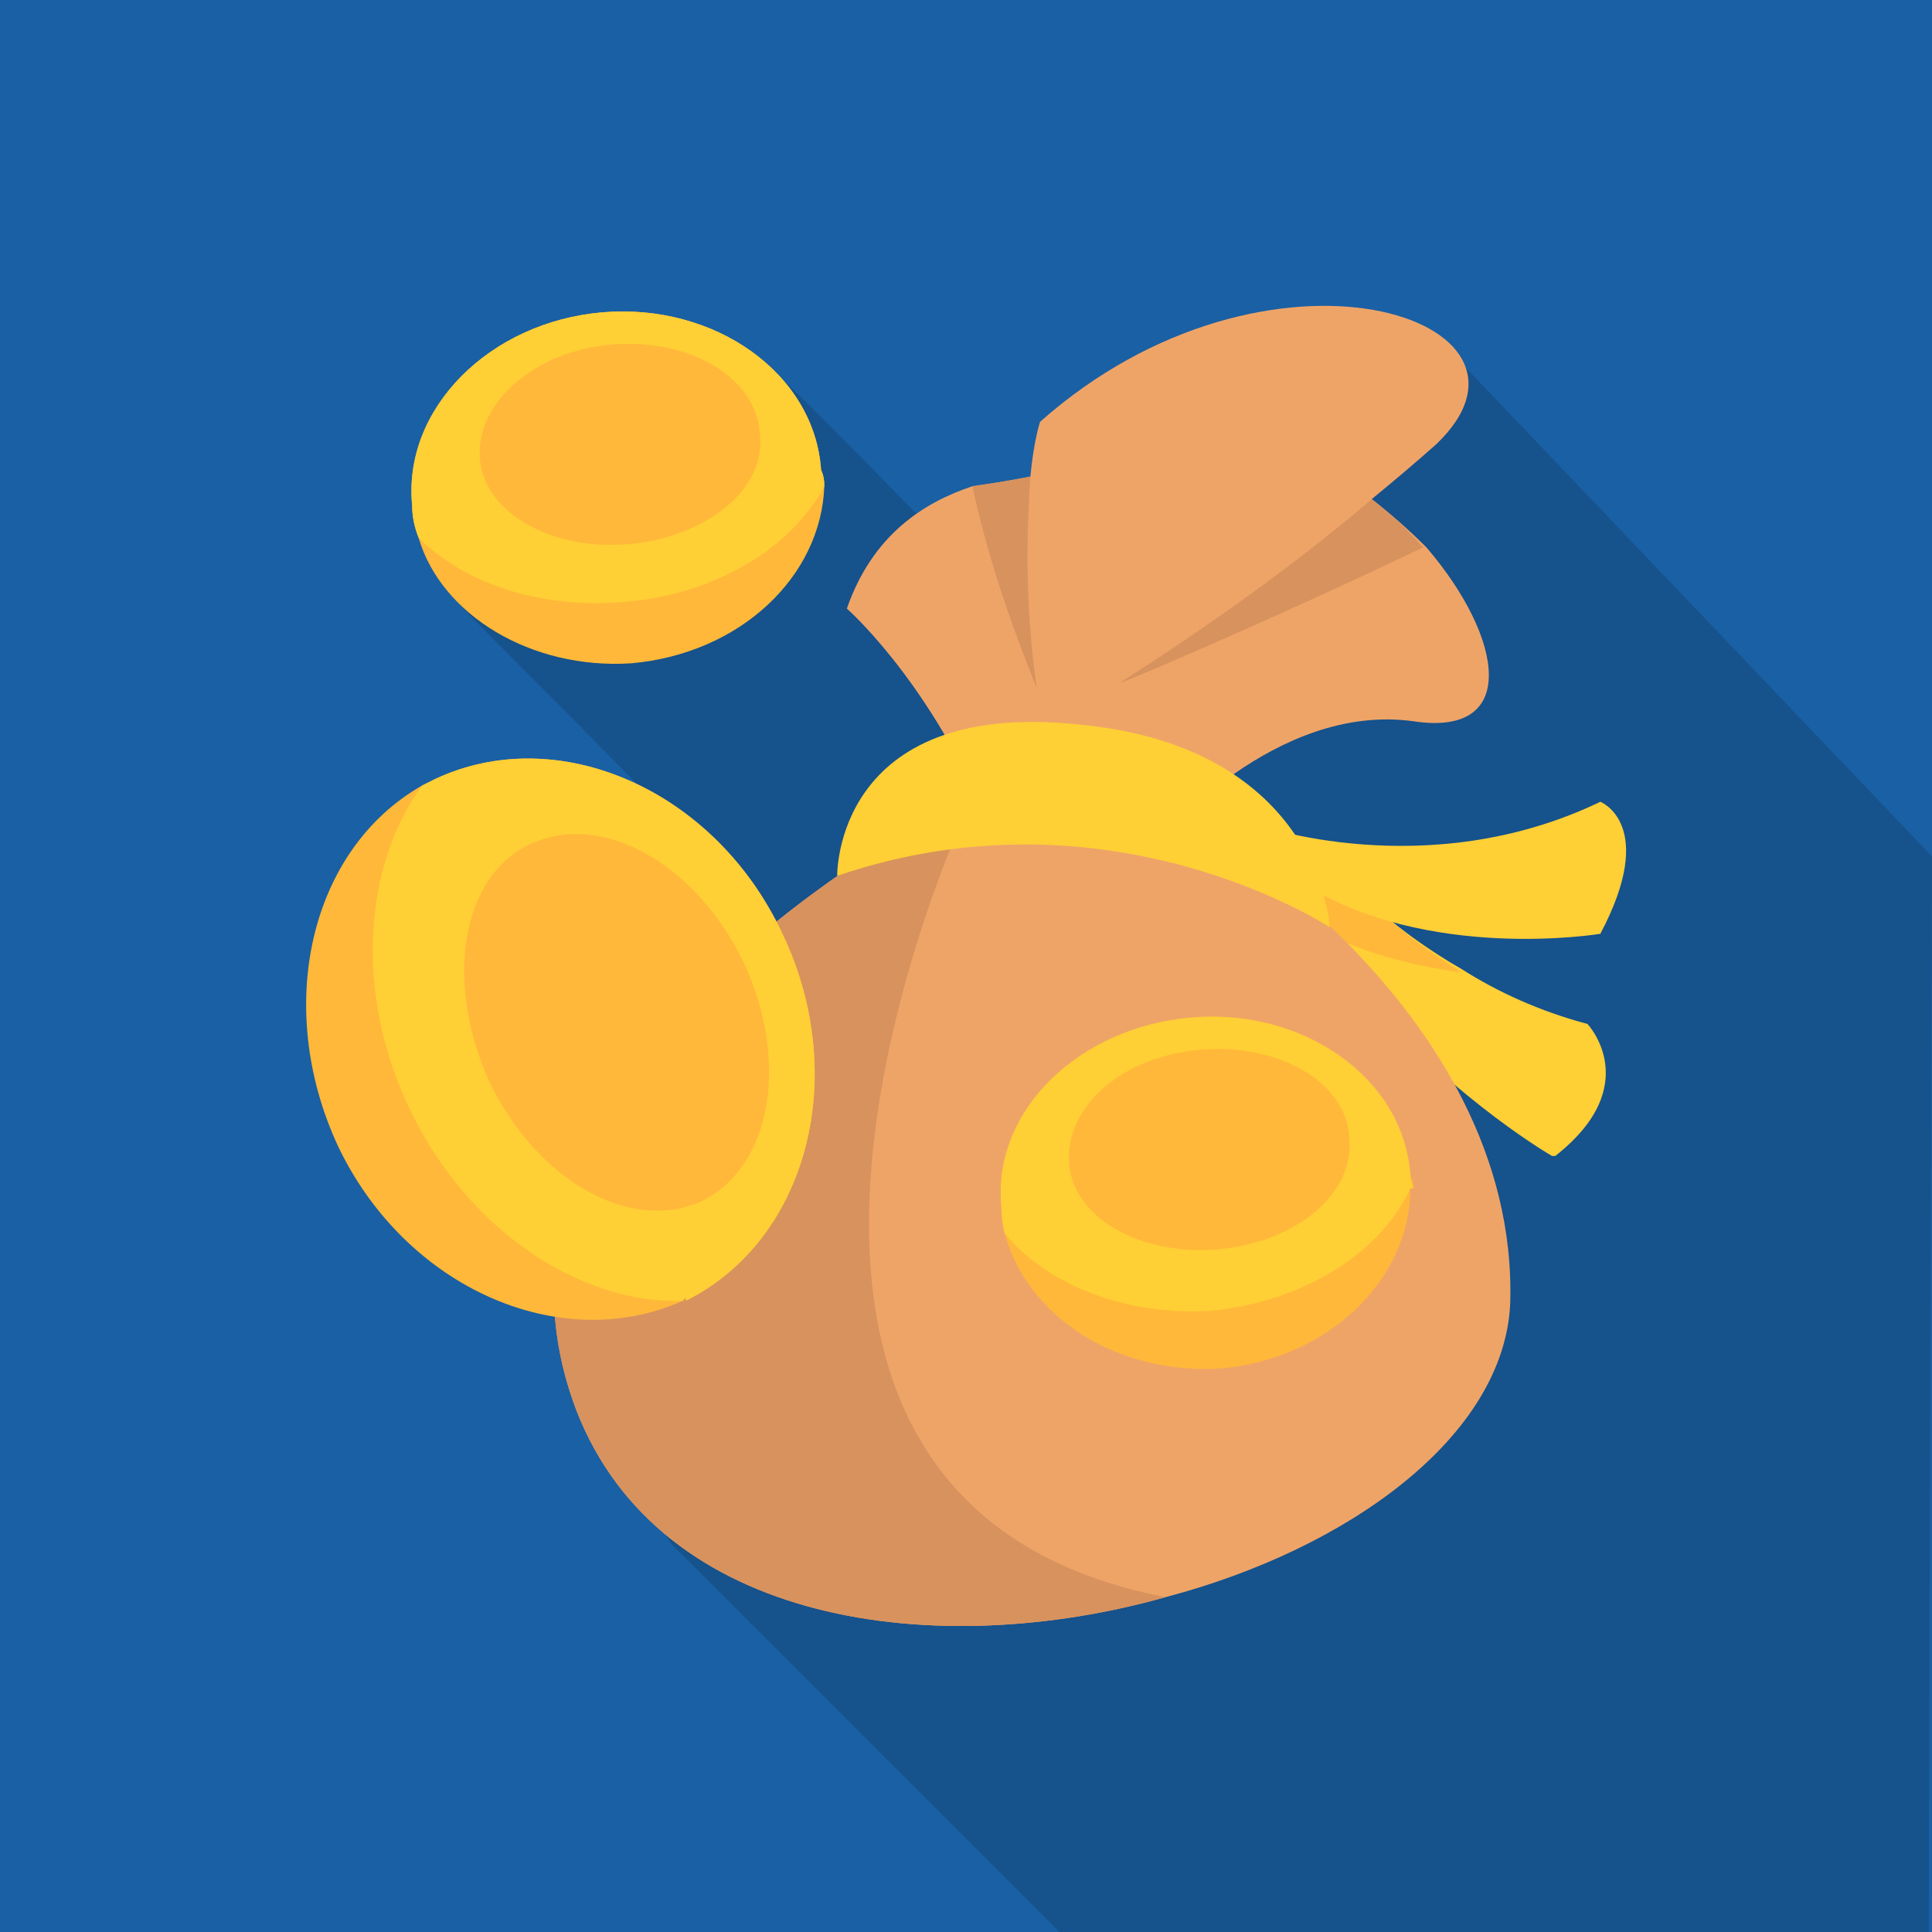 <?xml version="1.0" encoding="utf-8"?>
<svg xmlns="http://www.w3.org/2000/svg" version="1.2" viewBox="0 0 60 60" width="60" height="60">
  <style>.a{fill:#1a60a4}.b{fill:#ffcf36}.c{fill:#ffb839}.d{fill:#efa467}.e{fill:#d8925d}</style>
  <path fill-rule="evenodd" class="a" d="m0 0h60v60h-60z"/>
  <g style="opacity:.15">
    <path d="m45.5 11.4c0 0-9.7 3.5-15.8 5.8-2.5-2.5-3.7-3.8-5.8-5.8-7.9 1.8-9.2 7.4-9.6 7.4 2.4 2.5 6.2 6.1 12 12.4-4.8 6.3-6.7 15.5-5.4 16.8l12 12h27c0-4.4 0.1-33.4 0.1-33.4z"/>
  </g>
  <path class="b" d="m48.2 35.9c0 0-2.8-1.6-5.7-4.8-0.9-1-1.4-1.7-1.7-2.3-0.6-1.3-0.2-1.6-0.2-1.6l1.5 0.4c0 0 1.2 1.3 3.3 2.5 1.1 0.7 2.4 1.3 3.9 1.7 0 0 1.8 1.9-1 4.1q-0.1 0-0.1 0z"/>
  <path class="c" d="m45.4 30.2c-1.5-0.2-3.1-0.6-4.6-1.4-0.7-1.3-0.2-1.6-0.2-1.6l1.5 0.4c0 0 1.2 1.3 3.3 2.6z"/>
  <path class="b" d="m39 25.6c0 0 5.3 1.9 10.7-0.7 0 0 1.8 0.7 0 4.1 0 0-5.4 0.9-9.3-1.6-3.9-2.4-1.4-1.8-1.4-1.8z"/>
  <path class="d" d="m46.9 40.5c-0.2 4.1-5 7.6-10.7 9.1-7.1 2-15.7 0.9-18.3-5.8-3.3-8.7 5.9-15.5 11.1-18.5 2-1.1 3.4-1.8 3.4-1.8l4.4 1.8c0 0 10.4 5.9 10.1 15.2z"/>
  <path class="e" d="m36.2 49.6c-7.1 2-15.7 0.9-18.3-5.8-3.3-8.7 5.9-15.5 11.1-18.5 0.7-0.1 1-0.1 1-0.1 0 0-9.9 21.3 6.2 24.4z"/>
  <path class="d" d="m43.9 22.4c-4.3-0.6-7.9 3.7-7.9 3.7l-5.5-1c-1.8-4.1-4.2-6.2-4.2-6.2 0.8-2.3 2.4-3.3 3.9-3.8 0.7-0.1 1.3-0.2 1.8-0.3 0.1-1.1 0.3-1.7 0.3-1.7 7.1-6.3 16.4-3.2 12.3 0.7q-0.9 0.8-2 1.7 0.9 0.7 1.7 1.5c2.4 2.8 2.9 5.9-0.4 5.4z"/>
  <path class="e" d="m32.2 21.4c0-0.1-1.3-3-2-6.3 0.7-0.1 1.3-0.2 1.8-0.3-0.1 1.5-0.2 3.8 0.2 6.6z"/>
  <path class="e" d="m44.2 17c-4.6 2.2-9.3 4.2-9.4 4.2 0.1-0.1 4.2-2.6 7.8-5.7q0.9 0.7 1.6 1.5z"/>
  <path class="b" d="m26 27.2c0 0-0.1-5.5 7.5-4.7 7.5 0.7 7.8 6.3 7.8 6.3 0 0-6.8-4.5-15.3-1.6z"/>
  <path class="c" d="m21.3 40.3c0 0-0.1 0.1-0.1 0.1-3.8 1.7-8.6-0.4-10.7-4.8-2-4.3-0.9-9.2 2.6-11.2q0.2-0.1 0.4-0.2c3.8-1.8 8.7 0.3 10.8 4.8 2.1 4.4 0.8 9.5-3 11.3z"/>
  <path class="b" d="m21.3 40.3c0 0-0.1 0.1-0.1 0.1-3.2 0.1-6.7-2.2-8.5-6-1.7-3.6-1.4-7.5 0.4-10q0.2-0.1 0.4-0.2c3.8-1.8 8.7 0.3 10.8 4.8 2.1 4.4 0.8 9.5-3 11.4z"/>
  <path fill-rule="evenodd" class="c" d="m21.8 37.3c-2.2 1-5.1-0.6-6.6-3.7-1.4-3.1-0.9-6.4 1.3-7.4 2.2-1 5.1 0.6 6.6 3.7 1.4 3 0.9 6.3-1.3 7.4z"/>
  <path class="c" d="m43.8 36.9c0 2.8-2.5 5.3-5.9 5.6-3.2 0.2-6-1.6-6.7-4.2q-0.1-0.4-0.1-0.8c-0.3-3 2.4-5.6 5.9-5.9 3.5-0.3 6.6 1.9 6.8 4.9q0.1 0.2 0.1 0.4z"/>
  <path class="b" d="m43.8 36.9c-0.9 2-3.3 3.5-6.1 3.8-2.7 0.2-5.2-0.8-6.5-2.4q-0.1-0.4-0.1-0.8c-0.3-3 2.4-5.6 5.9-5.9 3.5-0.3 6.6 1.9 6.8 4.9q0 0.2 0.1 0.4z"/>
  <path fill-rule="evenodd" class="c" d="m37.8 38.8c-2.4 0.2-4.5-1-4.6-2.7-0.1-1.8 1.7-3.3 4.1-3.5 2.4-0.2 4.5 1 4.6 2.7 0.2 1.8-1.7 3.3-4.1 3.5z"/>
  <path class="c" d="m25.6 15.1c-0.1 2.8-2.6 5.2-6 5.5-3.1 0.2-5.9-1.5-6.6-3.9q-0.2-0.5-0.2-1c-0.3-3 2.4-5.7 5.9-6 3.5-0.3 6.6 1.9 6.8 4.9q0.1 0.2 0.1 0.5z"/>
  <path class="b" d="m25.6 15.1c-1 1.9-3.4 3.4-6.3 3.6-2.6 0.2-4.9-0.6-6.3-2q-0.2-0.5-0.2-1c-0.3-3 2.4-5.7 5.9-6 3.5-0.3 6.6 1.9 6.8 4.9q0.1 0.2 0.1 0.5z"/>
  <path fill-rule="evenodd" class="c" d="m19.5 16.9c-2.4 0.2-4.5-1-4.6-2.7-0.1-1.7 1.7-3.3 4.1-3.5 2.4-0.2 4.5 1 4.6 2.8 0.2 1.7-1.7 3.2-4.1 3.4z"/>
</svg>